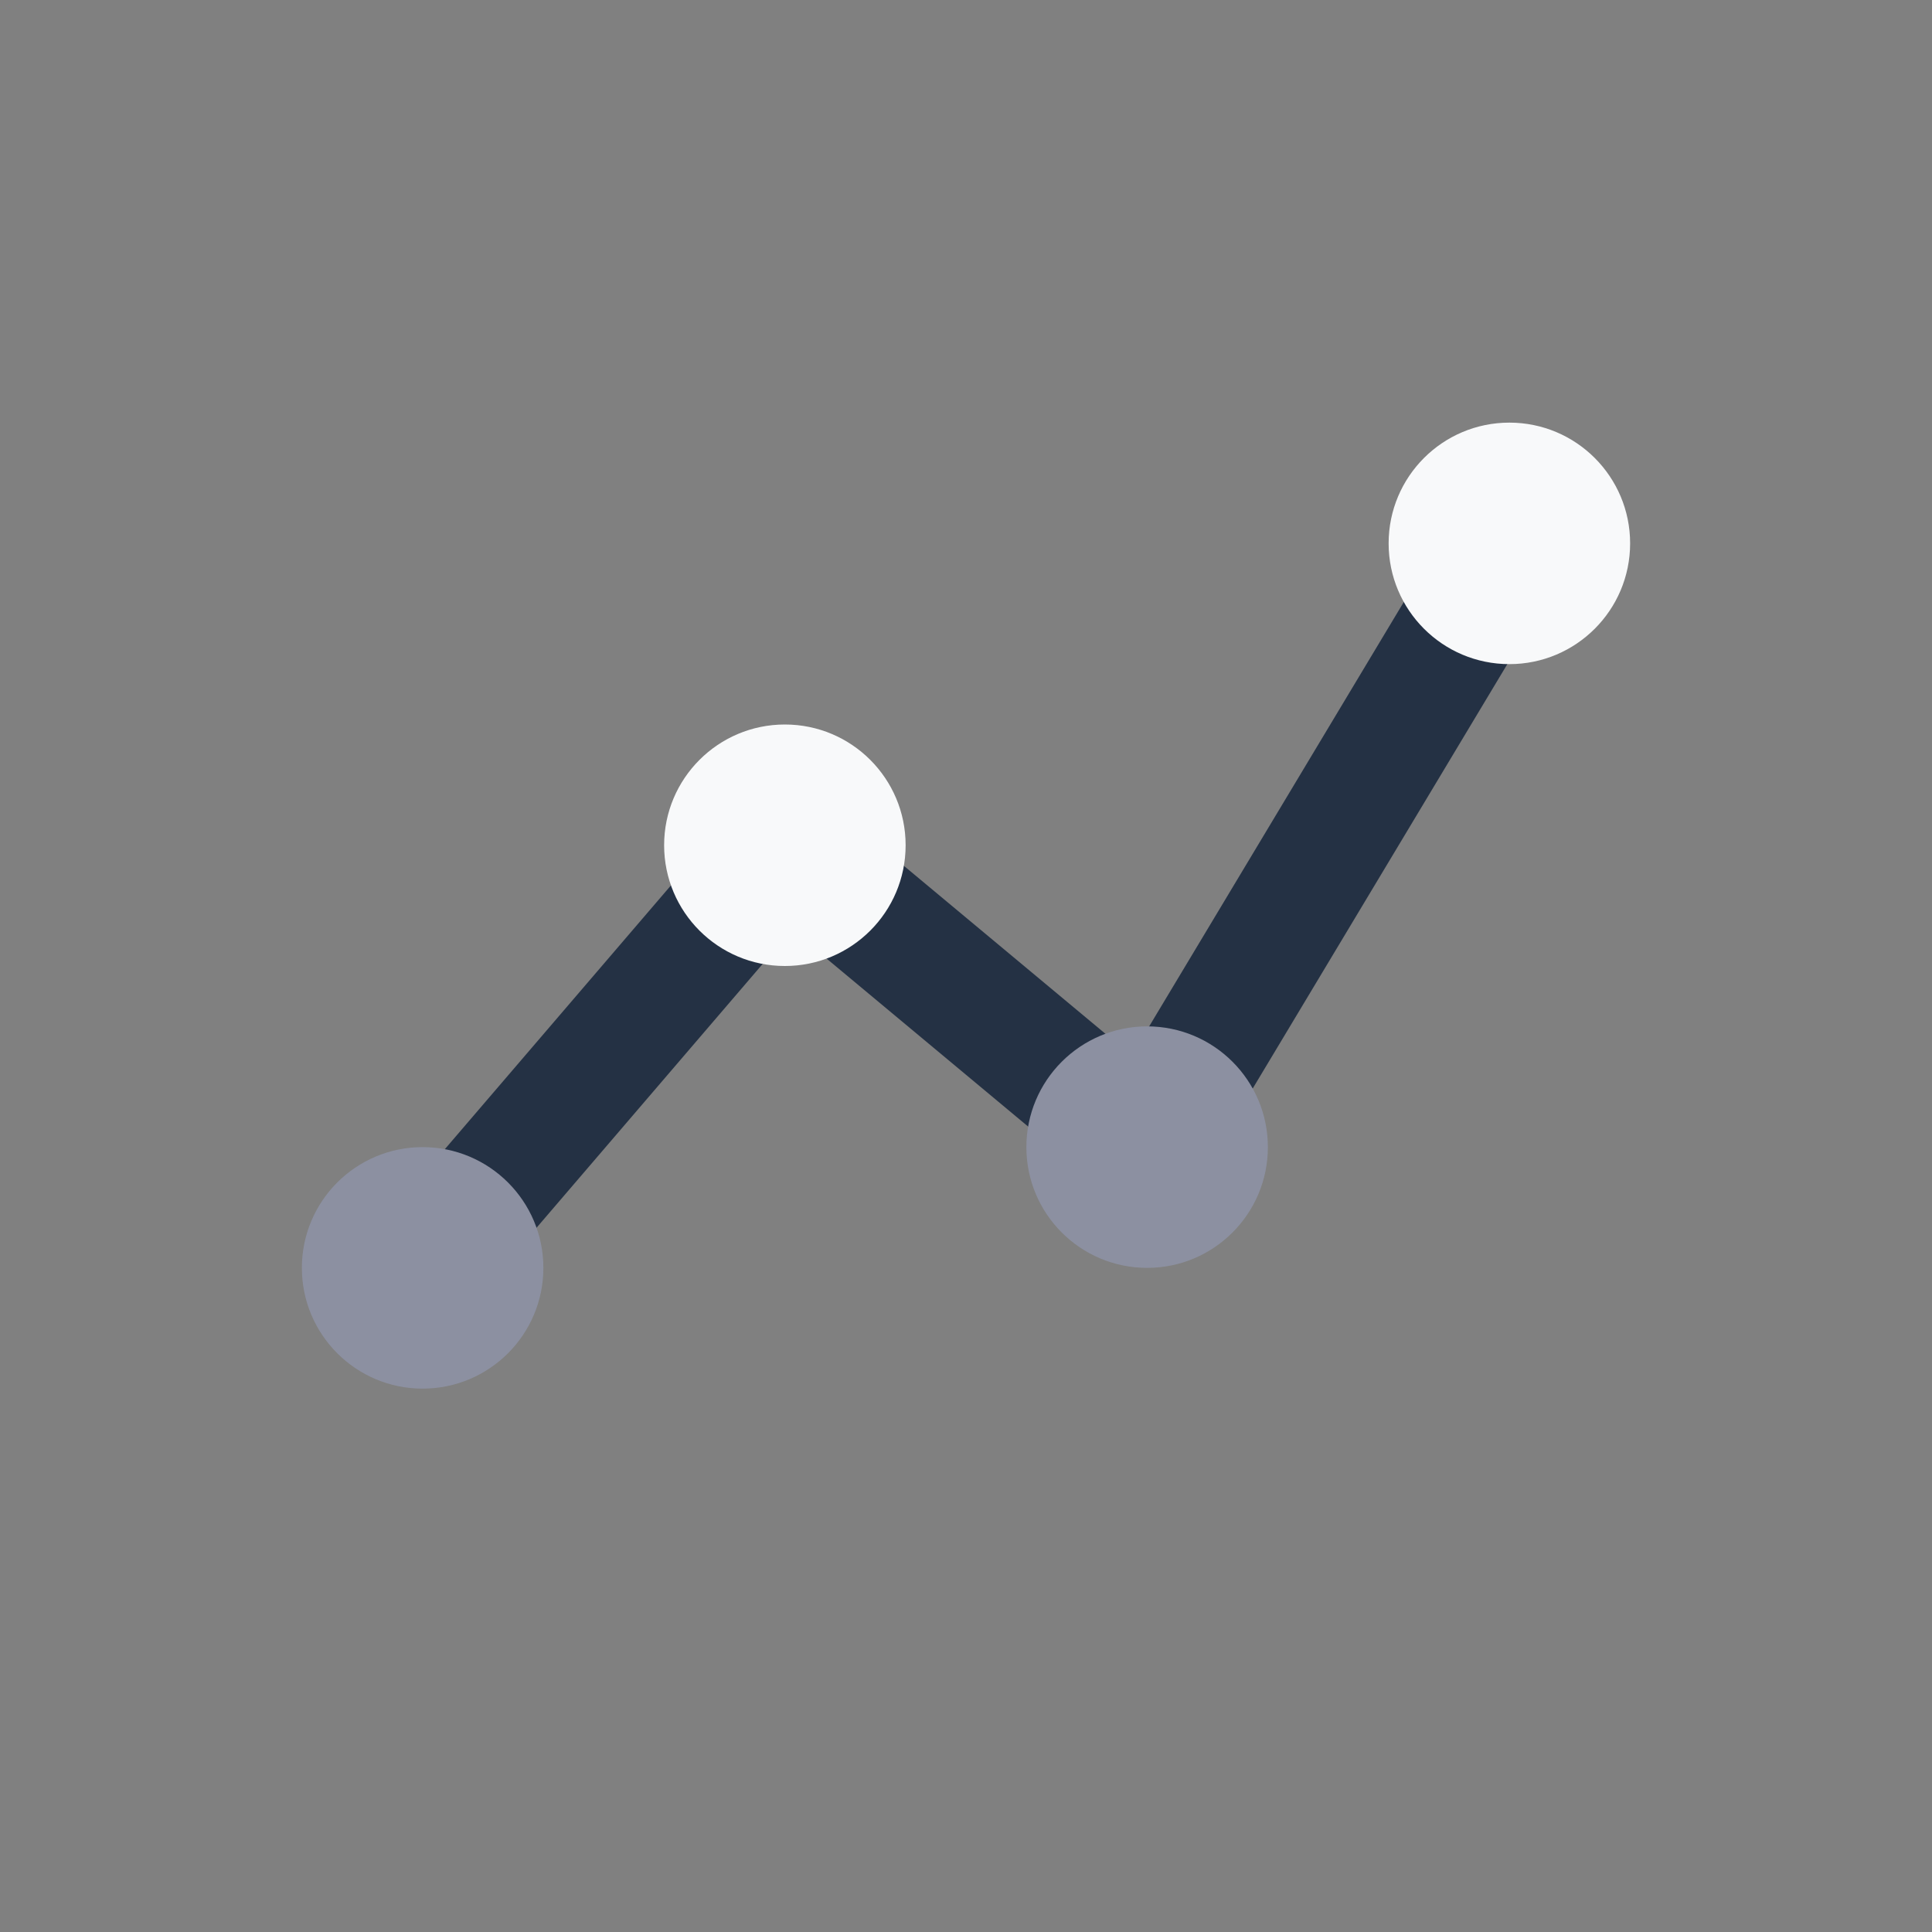 <?xml version="1.0" encoding="UTF-8"?>
<svg xmlns="http://www.w3.org/2000/svg" width="32" height="32" viewBox="0 0 32 32"><rect x="0" y="0" width="32" height="32" fill="#808080" stroke="none"/><path d="M7 21l6-7 6 5 6-10" stroke="#243144" stroke-width="2" fill="none"/><circle cx="7" cy="21" r="2" fill="#8C90A1"/><circle cx="13" cy="14" r="2" fill="#F8F9FA"/><circle cx="19" cy="19" r="2" fill="#8C90A1"/><circle cx="25" cy="9" r="2" fill="#F8F9FA"/></svg>